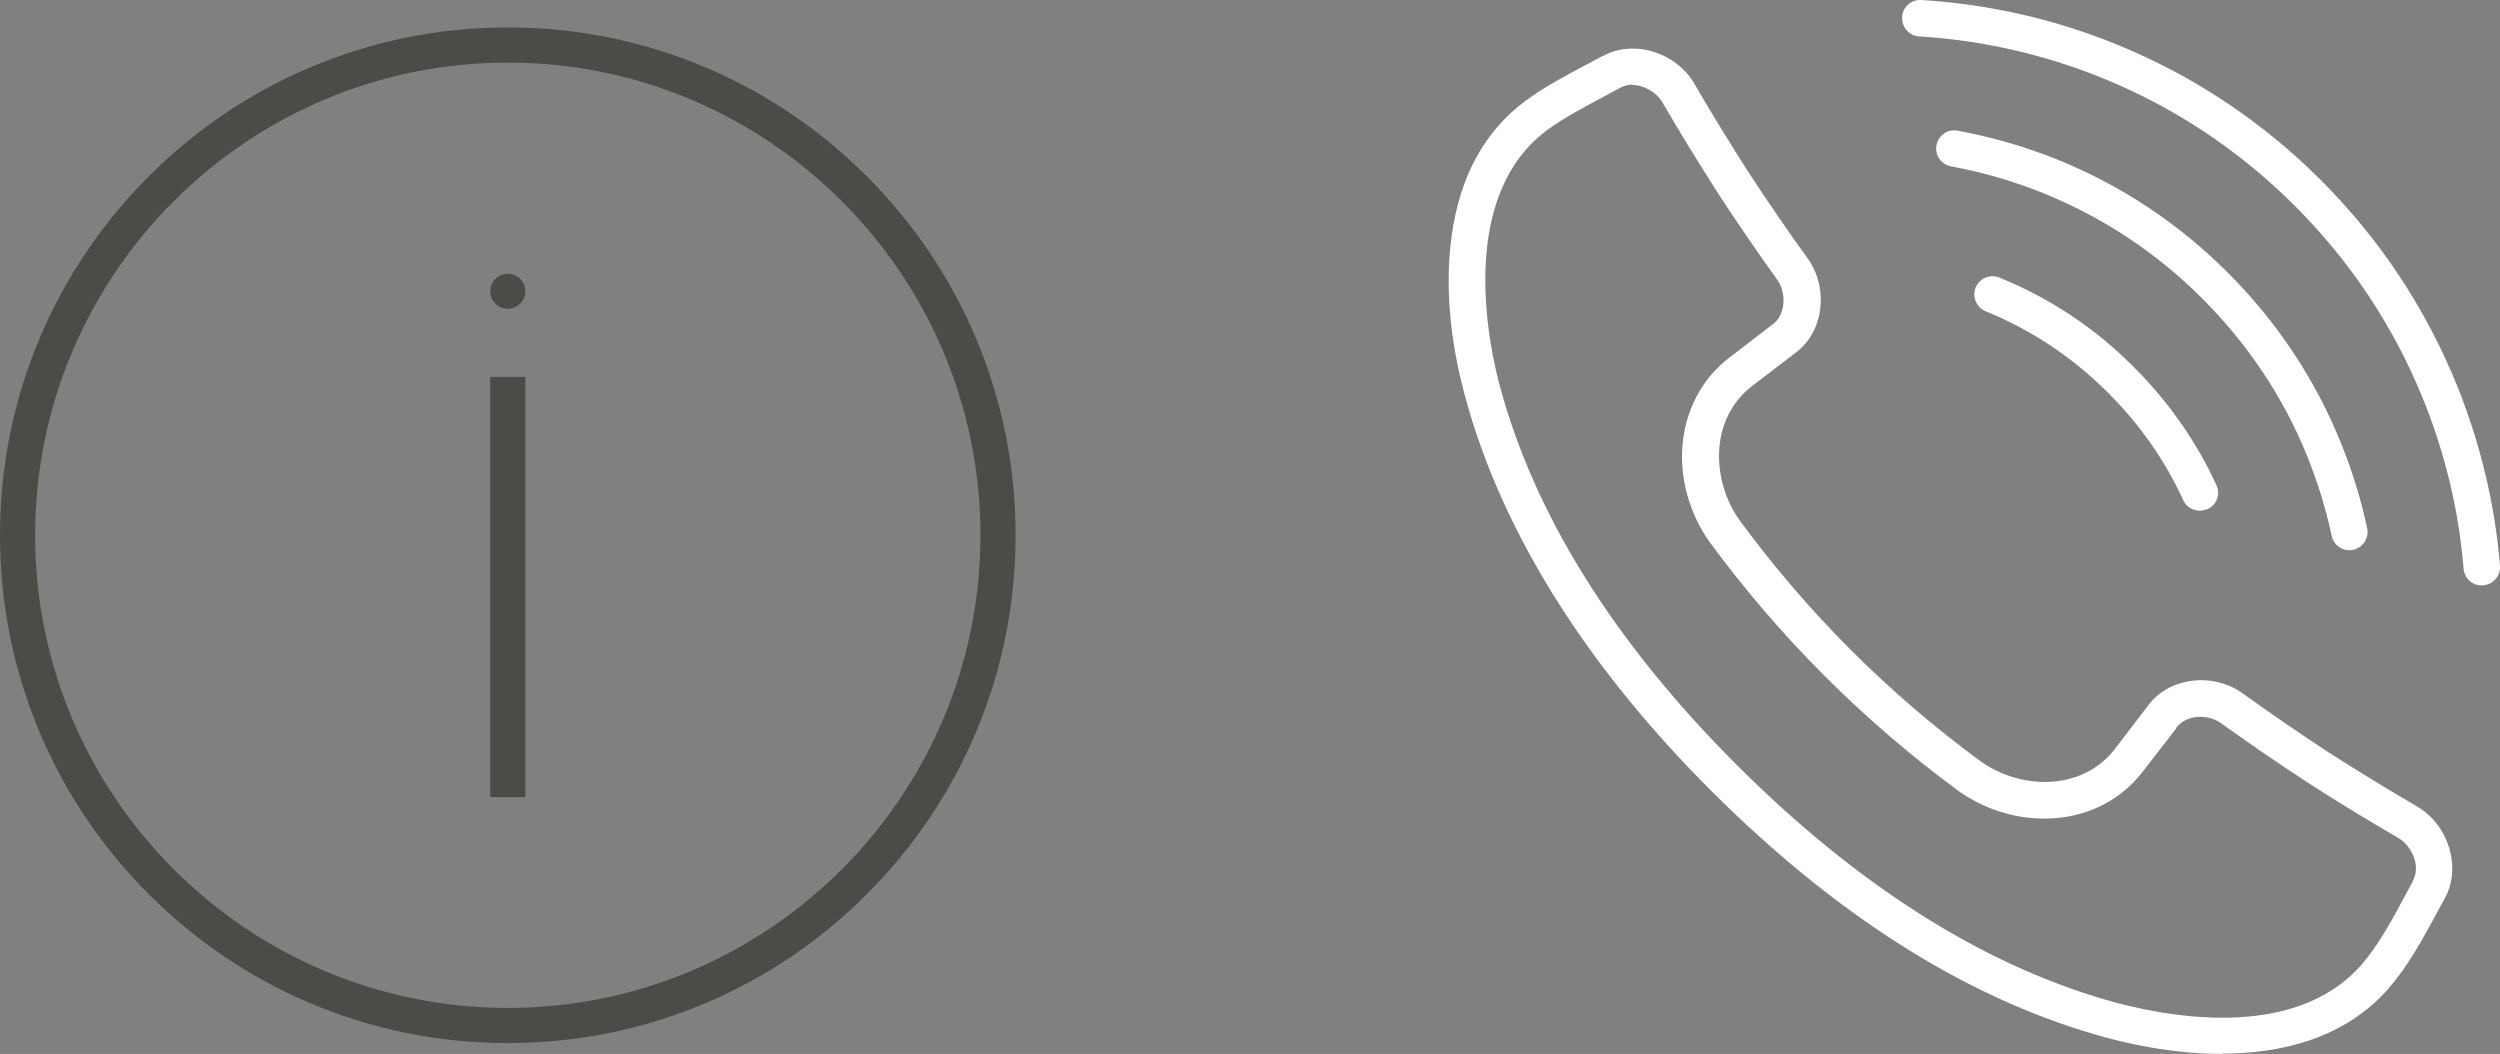<?xml version="1.0" encoding="UTF-8"?>
<svg id="Ebene_1" data-name="Ebene 1" xmlns="http://www.w3.org/2000/svg" viewBox="0 0 78.28 33">
  <rect x="0" y="0" width="78.28" height="33" fill="#808080" stroke="none"/>
  <defs>
    <style>
      .cls-1 {
        fill: #fff;
      }

      .cls-2 {
        fill: #4c4b47;
      }
    </style>
  </defs>
  <g>
    <path class="cls-1" d="M69.58,33c-1.59,0-3.07-.34-3.95-.6-4.12-1.19-8.18-3.77-12.07-7.66-1.84-1.84-3.41-3.76-4.66-5.7-1.44-2.23-2.47-4.51-3.06-6.76-.32-1.2-.64-3.02-.39-4.86,.25-1.89,1.04-3.33,2.34-4.28,.58-.43,1.24-.77,1.87-1.11,.17-.09,.34-.18,.51-.27h.01c.96-.54,2.3-.13,2.88,.87,.54,.94,1.12,1.87,1.7,2.78,.59,.9,1.21,1.81,1.84,2.68,.34,.47,.48,1.08,.38,1.68-.09,.54-.37,1-.79,1.3l-1.32,1.01c-1.37,1.05-1.27,3-.4,4.21,2.12,2.89,4.66,5.43,7.55,7.55,1.21,.87,3.16,.97,4.21-.4l1.01-1.32c.3-.42,.76-.7,1.3-.79,.6-.1,1.21,.04,1.68,.38,.88,.63,1.78,1.25,2.68,1.84,.91,.58,1.85,1.16,2.78,1.7,1,.58,1.4,1.92,.87,2.88h0c-.08,.15-.16,.29-.24,.44-.45,.83-.91,1.68-1.51,2.37-1.39,1.59-3.38,2.05-5.23,2.05ZM51.12,2.65c-.13,0-.27,.03-.39,.1,0,0-.01,0-.02,.01-.17,.09-.35,.19-.52,.28-.6,.32-1.22,.65-1.73,1.02-2.8,2.06-1.87,6.6-1.52,7.94,1.07,4.06,3.57,8.08,7.43,11.94,3.75,3.75,7.65,6.23,11.58,7.37,1.69,.49,5.85,1.36,8-1.11,.52-.6,.95-1.39,1.36-2.16,.08-.15,.16-.29,.24-.44,0,0,0-.01,0-.02,.26-.46-.03-1.09-.45-1.34-.95-.55-1.9-1.13-2.83-1.73h0c-.92-.6-1.84-1.23-2.73-1.87-.23-.16-.54-.23-.83-.18-.24,.04-.44,.16-.57,.33v.02s-1.03,1.33-1.03,1.33c-.66,.87-1.65,1.4-2.78,1.48-1.04,.08-2.13-.23-3-.85h0c-2.98-2.19-5.61-4.82-7.8-7.8h0c-.62-.87-.93-1.96-.85-3,.09-1.13,.61-2.12,1.48-2.78l1.34-1.03c.17-.12,.29-.32,.33-.57,.05-.29-.02-.6-.18-.83-.64-.89-1.27-1.81-1.87-2.73h0c-.59-.93-1.18-1.88-1.73-2.83-.18-.31-.57-.54-.95-.54Z"/>
    <g>
      <path class="cls-1" d="M77.74,18.33c-.31,.02-.57-.21-.6-.52-.15-1.83-.58-3.62-1.27-5.32-.92-2.27-2.27-4.3-4.01-6.04-1.74-1.74-3.77-3.09-6.04-4.01-1.83-.74-3.76-1.18-5.73-1.3-.31-.02-.54-.28-.53-.59h0c0-.32,.28-.57,.6-.55,2.1,.13,4.14,.59,6.09,1.38,2.41,.98,4.57,2.41,6.42,4.26,1.85,1.85,3.28,4.01,4.26,6.42,.73,1.81,1.19,3.71,1.35,5.65,.03,.32-.22,.6-.54,.62h0Z"/>
      <path class="cls-1" d="M73.66,17.22c-.3,.05-.59-.14-.65-.44-.18-.85-.44-1.68-.76-2.48-.75-1.86-1.86-3.52-3.29-4.95-1.43-1.43-3.09-2.53-4.95-3.29-.94-.38-1.92-.67-2.92-.85-.3-.06-.5-.34-.46-.64h0c.05-.32,.35-.54,.66-.48,1.07,.2,2.13,.5,3.14,.91,2,.81,3.79,2,5.33,3.54,1.54,1.54,2.73,3.33,3.54,5.33,.35,.87,.63,1.76,.82,2.67,.07,.31-.14,.62-.46,.68h0Z"/>
      <path class="cls-1" d="M69.09,15.95c-.28,.11-.6-.01-.73-.29-.57-1.25-1.36-2.37-2.35-3.36-1.11-1.11-2.4-1.97-3.83-2.55-.28-.12-.43-.43-.33-.72h0c.11-.3,.45-.46,.75-.34,1.58,.64,3,1.58,4.22,2.81,1.08,1.08,1.95,2.32,2.58,3.69,.14,.29,0,.64-.3,.76h0Z"/>
    </g>
  </g>
  <path class="cls-2" d="M15.9,32.66c-2.15,0-4.23-.42-6.19-1.25-1.89-.8-3.59-1.95-5.05-3.41-1.46-1.46-2.61-3.16-3.41-5.05-.83-1.96-1.25-4.04-1.25-6.19s.42-4.23,1.25-6.19c.8-1.89,1.95-3.59,3.41-5.05s3.16-2.61,5.05-3.41c1.96-.83,4.04-1.25,6.19-1.25s4.23,.42,6.19,1.25c1.89,.8,3.59,1.95,5.05,3.41,1.46,1.46,2.61,3.16,3.41,5.05,.83,1.96,1.25,4.04,1.25,6.19s-.42,4.23-1.25,6.19c-.8,1.89-1.95,3.59-3.41,5.05-1.46,1.46-3.16,2.61-5.05,3.41-1.96,.83-4.04,1.25-6.19,1.25ZM15.9,1.96C7.74,1.96,1.1,8.6,1.1,16.76s6.64,14.8,14.8,14.8,14.8-6.64,14.8-14.8S24.06,1.96,15.9,1.96Z"/>
  <g>
    <path class="cls-2" d="M15.35,9.12c0-.3,.25-.55,.55-.55s.55,.25,.55,.55-.25,.55-.55,.55-.55-.25-.55-.55Z"/>
    <rect class="cls-2" x="15.35" y="11.8" width="1.1" height="13.16"/>
  </g>
</svg>